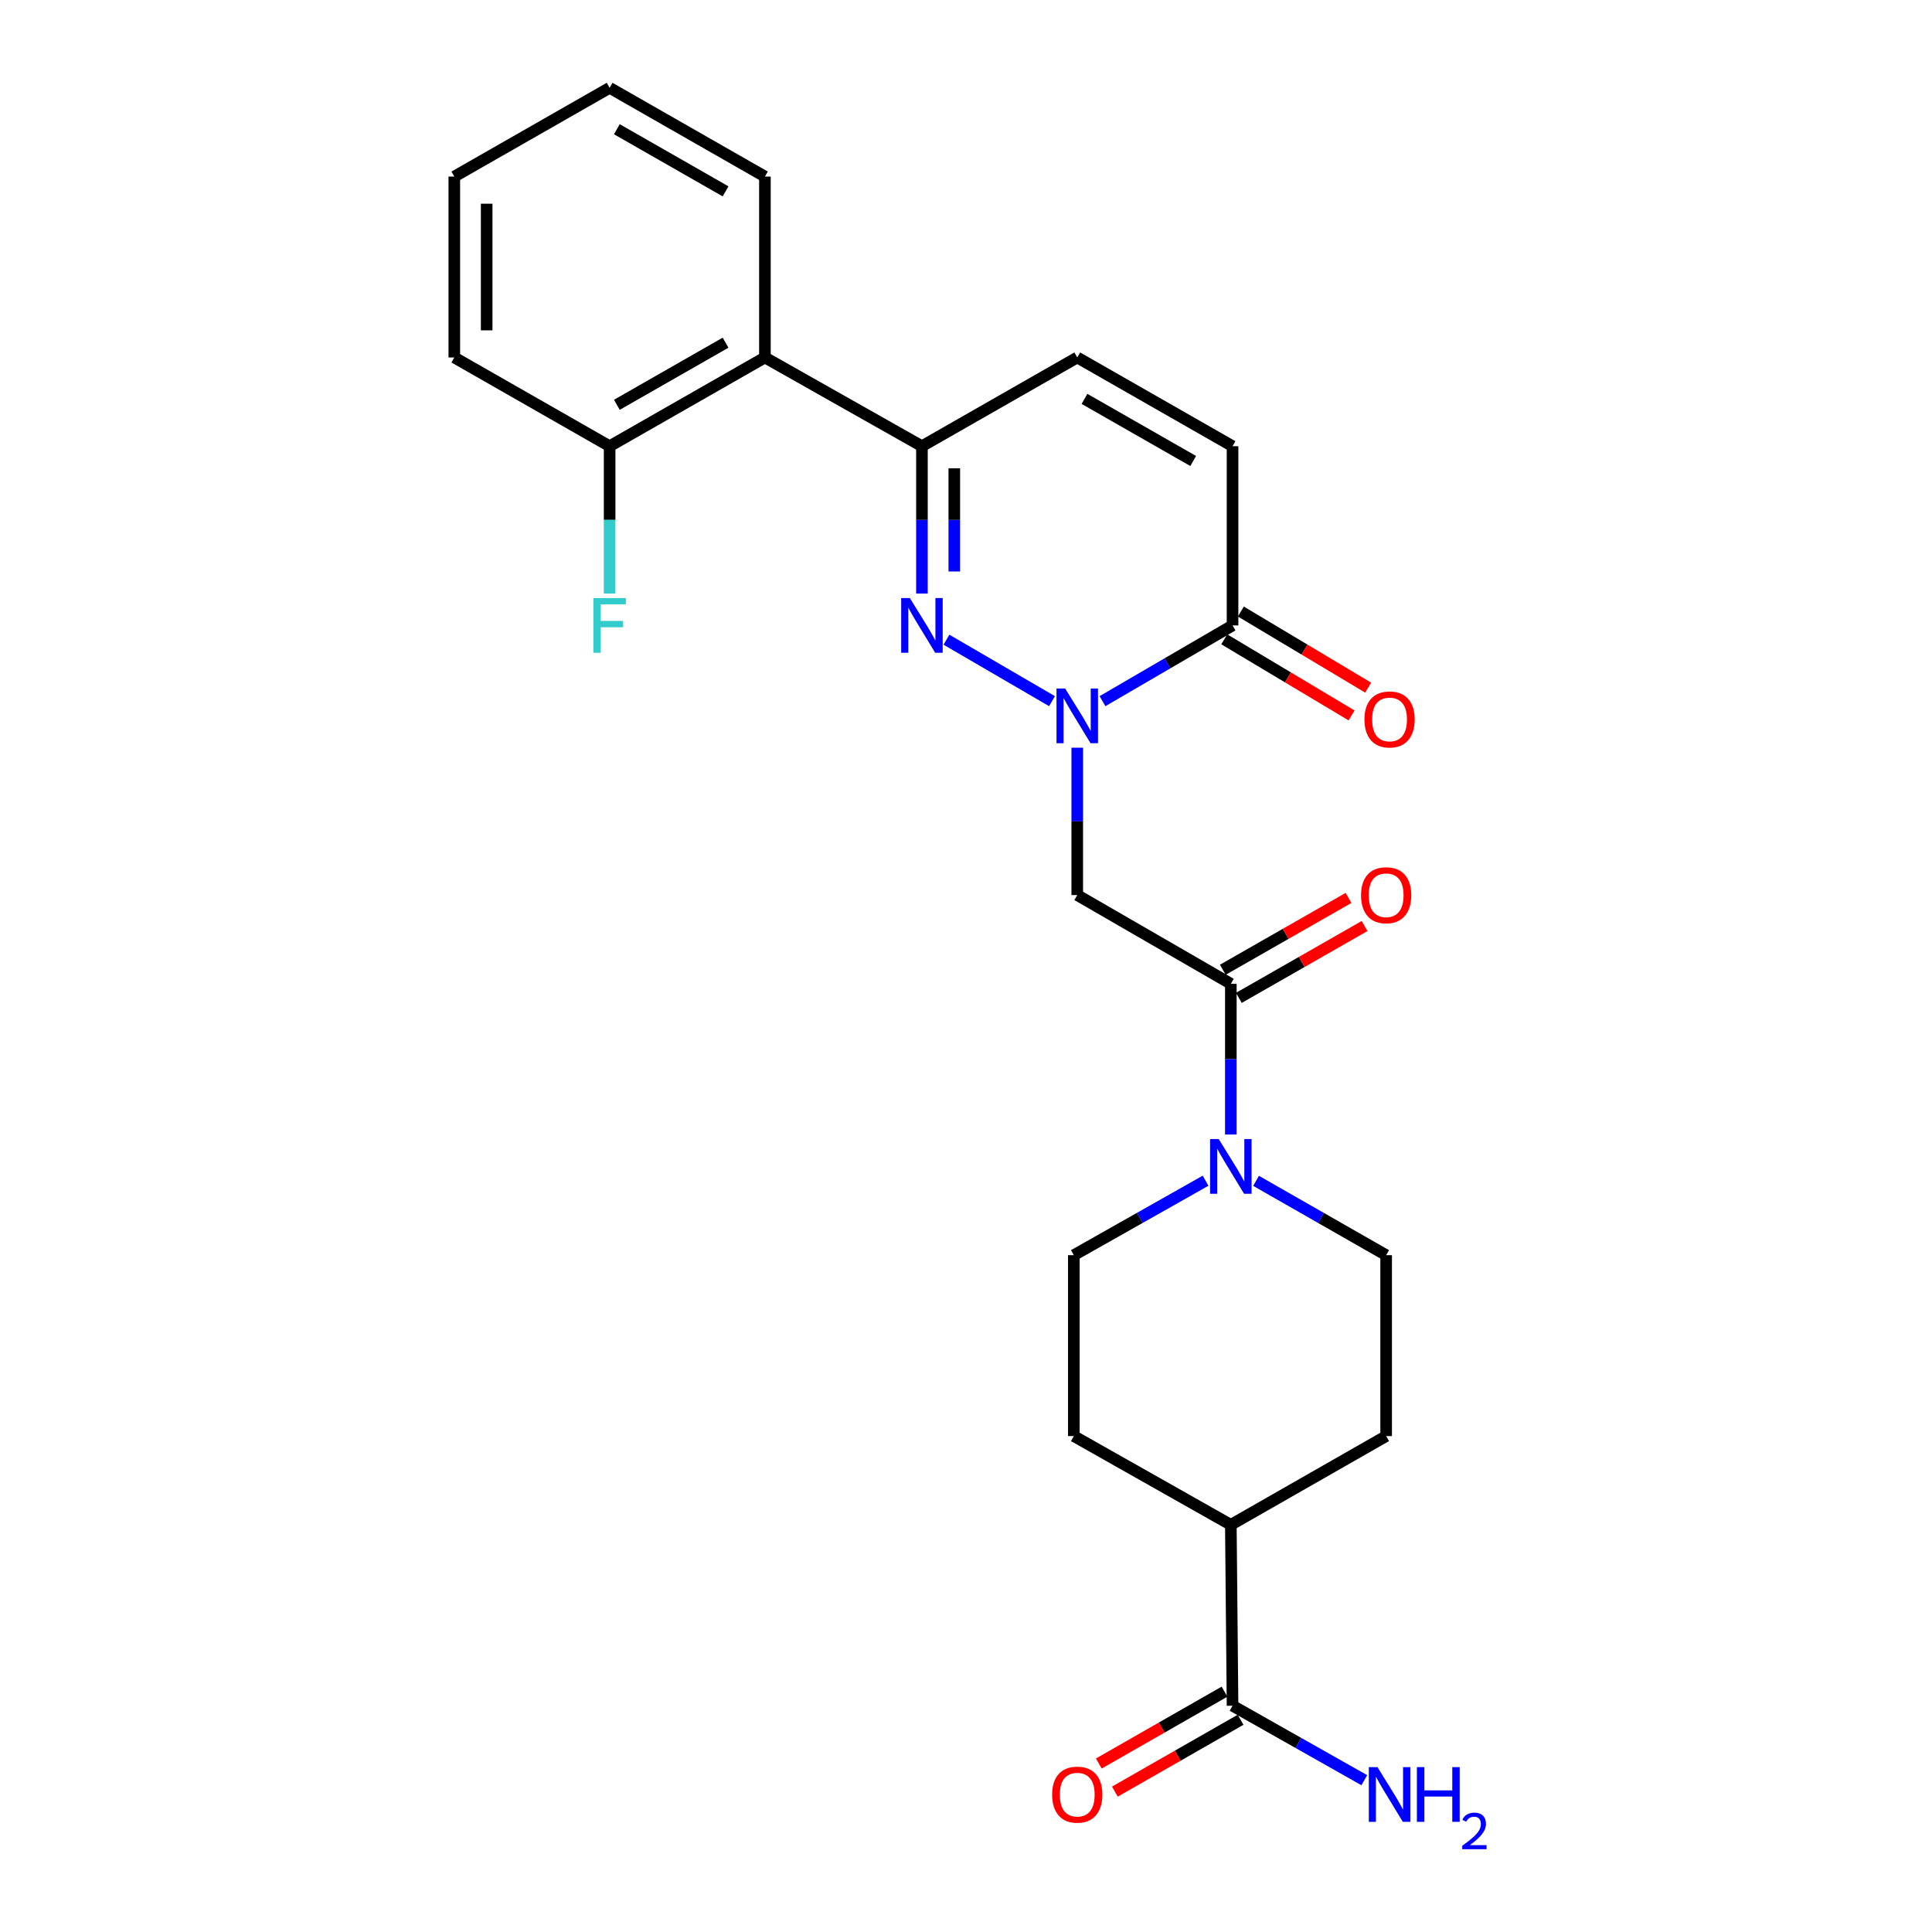 <?xml version='1.0' encoding='iso-8859-1'?>
<svg version='1.1' baseProfile='full'
              xmlns='http://www.w3.org/2000/svg'
                      xmlns:rdkit='http://www.rdkit.org/xml'
                      xmlns:xlink='http://www.w3.org/1999/xlink'
                  xml:space='preserve'
width='1000px' height='1000px' viewBox='0 0 1000 1000'>
<!-- END OF HEADER -->
<rect style='opacity:1.0;fill:#FFFFFF;stroke:none' width='1000' height='1000' x='0' y='0'> </rect>
<path class='bond-0' d='M 544.518,362.922 L 489.881,331.104' style='fill:none;fill-rule:evenodd;stroke:#0000FF;stroke-width:6px;stroke-linecap:butt;stroke-linejoin:miter;stroke-opacity:1' />
<path class='bond-1' d='M 557.583,387.01 L 557.583,425.149' style='fill:none;fill-rule:evenodd;stroke:#0000FF;stroke-width:6px;stroke-linecap:butt;stroke-linejoin:miter;stroke-opacity:1' />
<path class='bond-1' d='M 557.583,425.149 L 557.583,463.287' style='fill:none;fill-rule:evenodd;stroke:#000000;stroke-width:6px;stroke-linecap:butt;stroke-linejoin:miter;stroke-opacity:1' />
<path class='bond-2' d='M 570.649,362.921 L 604.306,343.318' style='fill:none;fill-rule:evenodd;stroke:#0000FF;stroke-width:6px;stroke-linecap:butt;stroke-linejoin:miter;stroke-opacity:1' />
<path class='bond-2' d='M 604.306,343.318 L 637.964,323.715' style='fill:none;fill-rule:evenodd;stroke:#000000;stroke-width:6px;stroke-linecap:butt;stroke-linejoin:miter;stroke-opacity:1' />
<path class='bond-3' d='M 477.194,307.236 L 477.194,269.097' style='fill:none;fill-rule:evenodd;stroke:#0000FF;stroke-width:6px;stroke-linecap:butt;stroke-linejoin:miter;stroke-opacity:1' />
<path class='bond-3' d='M 477.194,269.097 L 477.194,230.959' style='fill:none;fill-rule:evenodd;stroke:#000000;stroke-width:6px;stroke-linecap:butt;stroke-linejoin:miter;stroke-opacity:1' />
<path class='bond-3' d='M 493.944,295.795 L 493.944,269.097' style='fill:none;fill-rule:evenodd;stroke:#0000FF;stroke-width:6px;stroke-linecap:butt;stroke-linejoin:miter;stroke-opacity:1' />
<path class='bond-3' d='M 493.944,269.097 L 493.944,242.4' style='fill:none;fill-rule:evenodd;stroke:#000000;stroke-width:6px;stroke-linecap:butt;stroke-linejoin:miter;stroke-opacity:1' />
<path class='bond-4' d='M 477.194,230.959 L 395.92,185.027' style='fill:none;fill-rule:evenodd;stroke:#000000;stroke-width:6px;stroke-linecap:butt;stroke-linejoin:miter;stroke-opacity:1' />
<path class='bond-5' d='M 477.194,230.959 L 557.583,185.027' style='fill:none;fill-rule:evenodd;stroke:#000000;stroke-width:6px;stroke-linecap:butt;stroke-linejoin:miter;stroke-opacity:1' />
<path class='bond-6' d='M 557.583,463.287 L 637.08,509.219' style='fill:none;fill-rule:evenodd;stroke:#000000;stroke-width:6px;stroke-linecap:butt;stroke-linejoin:miter;stroke-opacity:1' />
<path class='bond-7' d='M 637.08,509.219 L 637.08,548.22' style='fill:none;fill-rule:evenodd;stroke:#000000;stroke-width:6px;stroke-linecap:butt;stroke-linejoin:miter;stroke-opacity:1' />
<path class='bond-7' d='M 637.08,548.22 L 637.08,587.221' style='fill:none;fill-rule:evenodd;stroke:#0000FF;stroke-width:6px;stroke-linecap:butt;stroke-linejoin:miter;stroke-opacity:1' />
<path class='bond-8' d='M 641.235,516.491 L 673.772,497.9' style='fill:none;fill-rule:evenodd;stroke:#000000;stroke-width:6px;stroke-linecap:butt;stroke-linejoin:miter;stroke-opacity:1' />
<path class='bond-8' d='M 673.772,497.9 L 706.31,479.309' style='fill:none;fill-rule:evenodd;stroke:#FF0000;stroke-width:6px;stroke-linecap:butt;stroke-linejoin:miter;stroke-opacity:1' />
<path class='bond-8' d='M 632.925,501.947 L 665.463,483.357' style='fill:none;fill-rule:evenodd;stroke:#000000;stroke-width:6px;stroke-linecap:butt;stroke-linejoin:miter;stroke-opacity:1' />
<path class='bond-8' d='M 665.463,483.357 L 698,464.766' style='fill:none;fill-rule:evenodd;stroke:#FF0000;stroke-width:6px;stroke-linecap:butt;stroke-linejoin:miter;stroke-opacity:1' />
<path class='bond-9' d='M 637.964,323.715 L 637.964,230.959' style='fill:none;fill-rule:evenodd;stroke:#000000;stroke-width:6px;stroke-linecap:butt;stroke-linejoin:miter;stroke-opacity:1' />
<path class='bond-10' d='M 633.667,330.904 L 666.62,350.602' style='fill:none;fill-rule:evenodd;stroke:#000000;stroke-width:6px;stroke-linecap:butt;stroke-linejoin:miter;stroke-opacity:1' />
<path class='bond-10' d='M 666.62,350.602 L 699.573,370.301' style='fill:none;fill-rule:evenodd;stroke:#FF0000;stroke-width:6px;stroke-linecap:butt;stroke-linejoin:miter;stroke-opacity:1' />
<path class='bond-10' d='M 642.261,316.527 L 675.214,336.225' style='fill:none;fill-rule:evenodd;stroke:#000000;stroke-width:6px;stroke-linecap:butt;stroke-linejoin:miter;stroke-opacity:1' />
<path class='bond-10' d='M 675.214,336.225 L 708.168,355.924' style='fill:none;fill-rule:evenodd;stroke:#FF0000;stroke-width:6px;stroke-linecap:butt;stroke-linejoin:miter;stroke-opacity:1' />
<path class='bond-11' d='M 624.006,611.133 L 589.911,630.404' style='fill:none;fill-rule:evenodd;stroke:#0000FF;stroke-width:6px;stroke-linecap:butt;stroke-linejoin:miter;stroke-opacity:1' />
<path class='bond-11' d='M 589.911,630.404 L 555.815,649.675' style='fill:none;fill-rule:evenodd;stroke:#000000;stroke-width:6px;stroke-linecap:butt;stroke-linejoin:miter;stroke-opacity:1' />
<path class='bond-12' d='M 650.135,611.203 L 683.802,630.439' style='fill:none;fill-rule:evenodd;stroke:#0000FF;stroke-width:6px;stroke-linecap:butt;stroke-linejoin:miter;stroke-opacity:1' />
<path class='bond-12' d='M 683.802,630.439 L 717.47,649.675' style='fill:none;fill-rule:evenodd;stroke:#000000;stroke-width:6px;stroke-linecap:butt;stroke-linejoin:miter;stroke-opacity:1' />
<path class='bond-13' d='M 395.92,185.027 L 315.54,230.959' style='fill:none;fill-rule:evenodd;stroke:#000000;stroke-width:6px;stroke-linecap:butt;stroke-linejoin:miter;stroke-opacity:1' />
<path class='bond-13' d='M 375.553,177.374 L 319.287,209.526' style='fill:none;fill-rule:evenodd;stroke:#000000;stroke-width:6px;stroke-linecap:butt;stroke-linejoin:miter;stroke-opacity:1' />
<path class='bond-14' d='M 395.92,185.027 L 395.92,91.395' style='fill:none;fill-rule:evenodd;stroke:#000000;stroke-width:6px;stroke-linecap:butt;stroke-linejoin:miter;stroke-opacity:1' />
<path class='bond-15' d='M 557.583,185.027 L 637.964,230.959' style='fill:none;fill-rule:evenodd;stroke:#000000;stroke-width:6px;stroke-linecap:butt;stroke-linejoin:miter;stroke-opacity:1' />
<path class='bond-15' d='M 561.33,206.459 L 617.597,238.612' style='fill:none;fill-rule:evenodd;stroke:#000000;stroke-width:6px;stroke-linecap:butt;stroke-linejoin:miter;stroke-opacity:1' />
<path class='bond-16' d='M 637.964,882.879 L 637.08,789.248' style='fill:none;fill-rule:evenodd;stroke:#000000;stroke-width:6px;stroke-linecap:butt;stroke-linejoin:miter;stroke-opacity:1' />
<path class='bond-17' d='M 633.808,875.608 L 601.275,894.202' style='fill:none;fill-rule:evenodd;stroke:#000000;stroke-width:6px;stroke-linecap:butt;stroke-linejoin:miter;stroke-opacity:1' />
<path class='bond-17' d='M 601.275,894.202 L 568.742,912.796' style='fill:none;fill-rule:evenodd;stroke:#FF0000;stroke-width:6px;stroke-linecap:butt;stroke-linejoin:miter;stroke-opacity:1' />
<path class='bond-17' d='M 642.12,890.15 L 609.587,908.744' style='fill:none;fill-rule:evenodd;stroke:#000000;stroke-width:6px;stroke-linecap:butt;stroke-linejoin:miter;stroke-opacity:1' />
<path class='bond-17' d='M 609.587,908.744 L 577.054,927.338' style='fill:none;fill-rule:evenodd;stroke:#FF0000;stroke-width:6px;stroke-linecap:butt;stroke-linejoin:miter;stroke-opacity:1' />
<path class='bond-18' d='M 637.964,882.879 L 672.064,902.154' style='fill:none;fill-rule:evenodd;stroke:#000000;stroke-width:6px;stroke-linecap:butt;stroke-linejoin:miter;stroke-opacity:1' />
<path class='bond-18' d='M 672.064,902.154 L 706.164,921.43' style='fill:none;fill-rule:evenodd;stroke:#0000FF;stroke-width:6px;stroke-linecap:butt;stroke-linejoin:miter;stroke-opacity:1' />
<path class='bond-19' d='M 637.08,789.248 L 717.47,743.316' style='fill:none;fill-rule:evenodd;stroke:#000000;stroke-width:6px;stroke-linecap:butt;stroke-linejoin:miter;stroke-opacity:1' />
<path class='bond-20' d='M 637.08,789.248 L 555.815,743.316' style='fill:none;fill-rule:evenodd;stroke:#000000;stroke-width:6px;stroke-linecap:butt;stroke-linejoin:miter;stroke-opacity:1' />
<path class='bond-21' d='M 555.815,649.675 L 555.815,743.316' style='fill:none;fill-rule:evenodd;stroke:#000000;stroke-width:6px;stroke-linecap:butt;stroke-linejoin:miter;stroke-opacity:1' />
<path class='bond-22' d='M 717.47,649.675 L 717.47,743.316' style='fill:none;fill-rule:evenodd;stroke:#000000;stroke-width:6px;stroke-linecap:butt;stroke-linejoin:miter;stroke-opacity:1' />
<path class='bond-23' d='M 315.54,230.959 L 315.54,269.097' style='fill:none;fill-rule:evenodd;stroke:#000000;stroke-width:6px;stroke-linecap:butt;stroke-linejoin:miter;stroke-opacity:1' />
<path class='bond-23' d='M 315.54,269.097 L 315.54,307.236' style='fill:none;fill-rule:evenodd;stroke:#33CCCC;stroke-width:6px;stroke-linecap:butt;stroke-linejoin:miter;stroke-opacity:1' />
<path class='bond-24' d='M 315.54,230.959 L 235.15,185.027' style='fill:none;fill-rule:evenodd;stroke:#000000;stroke-width:6px;stroke-linecap:butt;stroke-linejoin:miter;stroke-opacity:1' />
<path class='bond-25' d='M 395.92,91.395 L 315.54,45.455' style='fill:none;fill-rule:evenodd;stroke:#000000;stroke-width:6px;stroke-linecap:butt;stroke-linejoin:miter;stroke-opacity:1' />
<path class='bond-25' d='M 375.552,99.046 L 319.285,66.888' style='fill:none;fill-rule:evenodd;stroke:#000000;stroke-width:6px;stroke-linecap:butt;stroke-linejoin:miter;stroke-opacity:1' />
<path class='bond-26' d='M 235.15,185.027 L 235.15,91.395' style='fill:none;fill-rule:evenodd;stroke:#000000;stroke-width:6px;stroke-linecap:butt;stroke-linejoin:miter;stroke-opacity:1' />
<path class='bond-26' d='M 251.9,170.982 L 251.9,105.44' style='fill:none;fill-rule:evenodd;stroke:#000000;stroke-width:6px;stroke-linecap:butt;stroke-linejoin:miter;stroke-opacity:1' />
<path class='bond-27' d='M 315.54,45.455 L 235.15,91.395' style='fill:none;fill-rule:evenodd;stroke:#000000;stroke-width:6px;stroke-linecap:butt;stroke-linejoin:miter;stroke-opacity:1' />
<path  class='atom-0' d='M 551.323 356.371
L 560.603 371.371
Q 561.523 372.851, 563.003 375.531
Q 564.483 378.211, 564.563 378.371
L 564.563 356.371
L 568.323 356.371
L 568.323 384.691
L 564.443 384.691
L 554.483 368.291
Q 553.323 366.371, 552.083 364.171
Q 550.883 361.971, 550.523 361.291
L 550.523 384.691
L 546.843 384.691
L 546.843 356.371
L 551.323 356.371
' fill='#0000FF'/>
<path  class='atom-1' d='M 470.934 309.555
L 480.214 324.555
Q 481.134 326.035, 482.614 328.715
Q 484.094 331.395, 484.174 331.555
L 484.174 309.555
L 487.934 309.555
L 487.934 337.875
L 484.054 337.875
L 474.094 321.475
Q 472.934 319.555, 471.694 317.355
Q 470.494 315.155, 470.134 314.475
L 470.134 337.875
L 466.454 337.875
L 466.454 309.555
L 470.934 309.555
' fill='#0000FF'/>
<path  class='atom-6' d='M 630.82 589.584
L 640.1 604.584
Q 641.02 606.064, 642.5 608.744
Q 643.98 611.424, 644.06 611.584
L 644.06 589.584
L 647.82 589.584
L 647.82 617.904
L 643.94 617.904
L 633.98 601.504
Q 632.82 599.584, 631.58 597.384
Q 630.38 595.184, 630.02 594.504
L 630.02 617.904
L 626.34 617.904
L 626.34 589.584
L 630.82 589.584
' fill='#0000FF'/>
<path  class='atom-15' d='M 704.47 463.367
Q 704.47 456.567, 707.83 452.767
Q 711.19 448.967, 717.47 448.967
Q 723.75 448.967, 727.11 452.767
Q 730.47 456.567, 730.47 463.367
Q 730.47 470.247, 727.07 474.167
Q 723.67 478.047, 717.47 478.047
Q 711.23 478.047, 707.83 474.167
Q 704.47 470.287, 704.47 463.367
M 717.47 474.847
Q 721.79 474.847, 724.11 471.967
Q 726.47 469.047, 726.47 463.367
Q 726.47 457.807, 724.11 455.007
Q 721.79 452.167, 717.47 452.167
Q 713.15 452.167, 710.79 454.967
Q 708.47 457.767, 708.47 463.367
Q 708.47 469.087, 710.79 471.967
Q 713.15 474.847, 717.47 474.847
' fill='#FF0000'/>
<path  class='atom-16' d='M 706.238 372.379
Q 706.238 365.579, 709.598 361.779
Q 712.958 357.979, 719.238 357.979
Q 725.518 357.979, 728.878 361.779
Q 732.238 365.579, 732.238 372.379
Q 732.238 379.259, 728.838 383.179
Q 725.438 387.059, 719.238 387.059
Q 712.998 387.059, 709.598 383.179
Q 706.238 379.299, 706.238 372.379
M 719.238 383.859
Q 723.558 383.859, 725.878 380.979
Q 728.238 378.059, 728.238 372.379
Q 728.238 366.819, 725.878 364.019
Q 723.558 361.179, 719.238 361.179
Q 714.918 361.179, 712.558 363.979
Q 710.238 366.779, 710.238 372.379
Q 710.238 378.099, 712.558 380.979
Q 714.918 383.859, 719.238 383.859
' fill='#FF0000'/>
<path  class='atom-17' d='M 544.583 928.9
Q 544.583 922.1, 547.943 918.3
Q 551.303 914.5, 557.583 914.5
Q 563.863 914.5, 567.223 918.3
Q 570.583 922.1, 570.583 928.9
Q 570.583 935.78, 567.183 939.7
Q 563.783 943.58, 557.583 943.58
Q 551.343 943.58, 547.943 939.7
Q 544.583 935.82, 544.583 928.9
M 557.583 940.38
Q 561.903 940.38, 564.223 937.5
Q 566.583 934.58, 566.583 928.9
Q 566.583 923.34, 564.223 920.54
Q 561.903 917.7, 557.583 917.7
Q 553.263 917.7, 550.903 920.5
Q 548.583 923.3, 548.583 928.9
Q 548.583 934.62, 550.903 937.5
Q 553.263 940.38, 557.583 940.38
' fill='#FF0000'/>
<path  class='atom-20' d='M 712.978 914.66
L 722.258 929.66
Q 723.178 931.14, 724.658 933.82
Q 726.138 936.5, 726.218 936.66
L 726.218 914.66
L 729.978 914.66
L 729.978 942.98
L 726.098 942.98
L 716.138 926.58
Q 714.978 924.66, 713.738 922.46
Q 712.538 920.26, 712.178 919.58
L 712.178 942.98
L 708.498 942.98
L 708.498 914.66
L 712.978 914.66
' fill='#0000FF'/>
<path  class='atom-20' d='M 733.378 914.66
L 737.218 914.66
L 737.218 926.7
L 751.698 926.7
L 751.698 914.66
L 755.538 914.66
L 755.538 942.98
L 751.698 942.98
L 751.698 929.9
L 737.218 929.9
L 737.218 942.98
L 733.378 942.98
L 733.378 914.66
' fill='#0000FF'/>
<path  class='atom-20' d='M 756.91 941.986
Q 757.597 940.218, 759.234 939.241
Q 760.87 938.238, 763.141 938.238
Q 765.966 938.238, 767.55 939.769
Q 769.134 941.3, 769.134 944.019
Q 769.134 946.791, 767.074 949.378
Q 765.042 951.966, 760.818 955.028
L 769.45 955.028
L 769.45 957.14
L 756.858 957.14
L 756.858 955.371
Q 760.342 952.89, 762.402 951.042
Q 764.487 949.194, 765.49 947.53
Q 766.494 945.867, 766.494 944.151
Q 766.494 942.356, 765.596 941.353
Q 764.698 940.35, 763.141 940.35
Q 761.636 940.35, 760.633 940.957
Q 759.63 941.564, 758.917 942.91
L 756.91 941.986
' fill='#0000FF'/>
<path  class='atom-21' d='M 307.12 309.555
L 323.96 309.555
L 323.96 312.795
L 310.92 312.795
L 310.92 321.395
L 322.52 321.395
L 322.52 324.675
L 310.92 324.675
L 310.92 337.875
L 307.12 337.875
L 307.12 309.555
' fill='#33CCCC'/>
</svg>

